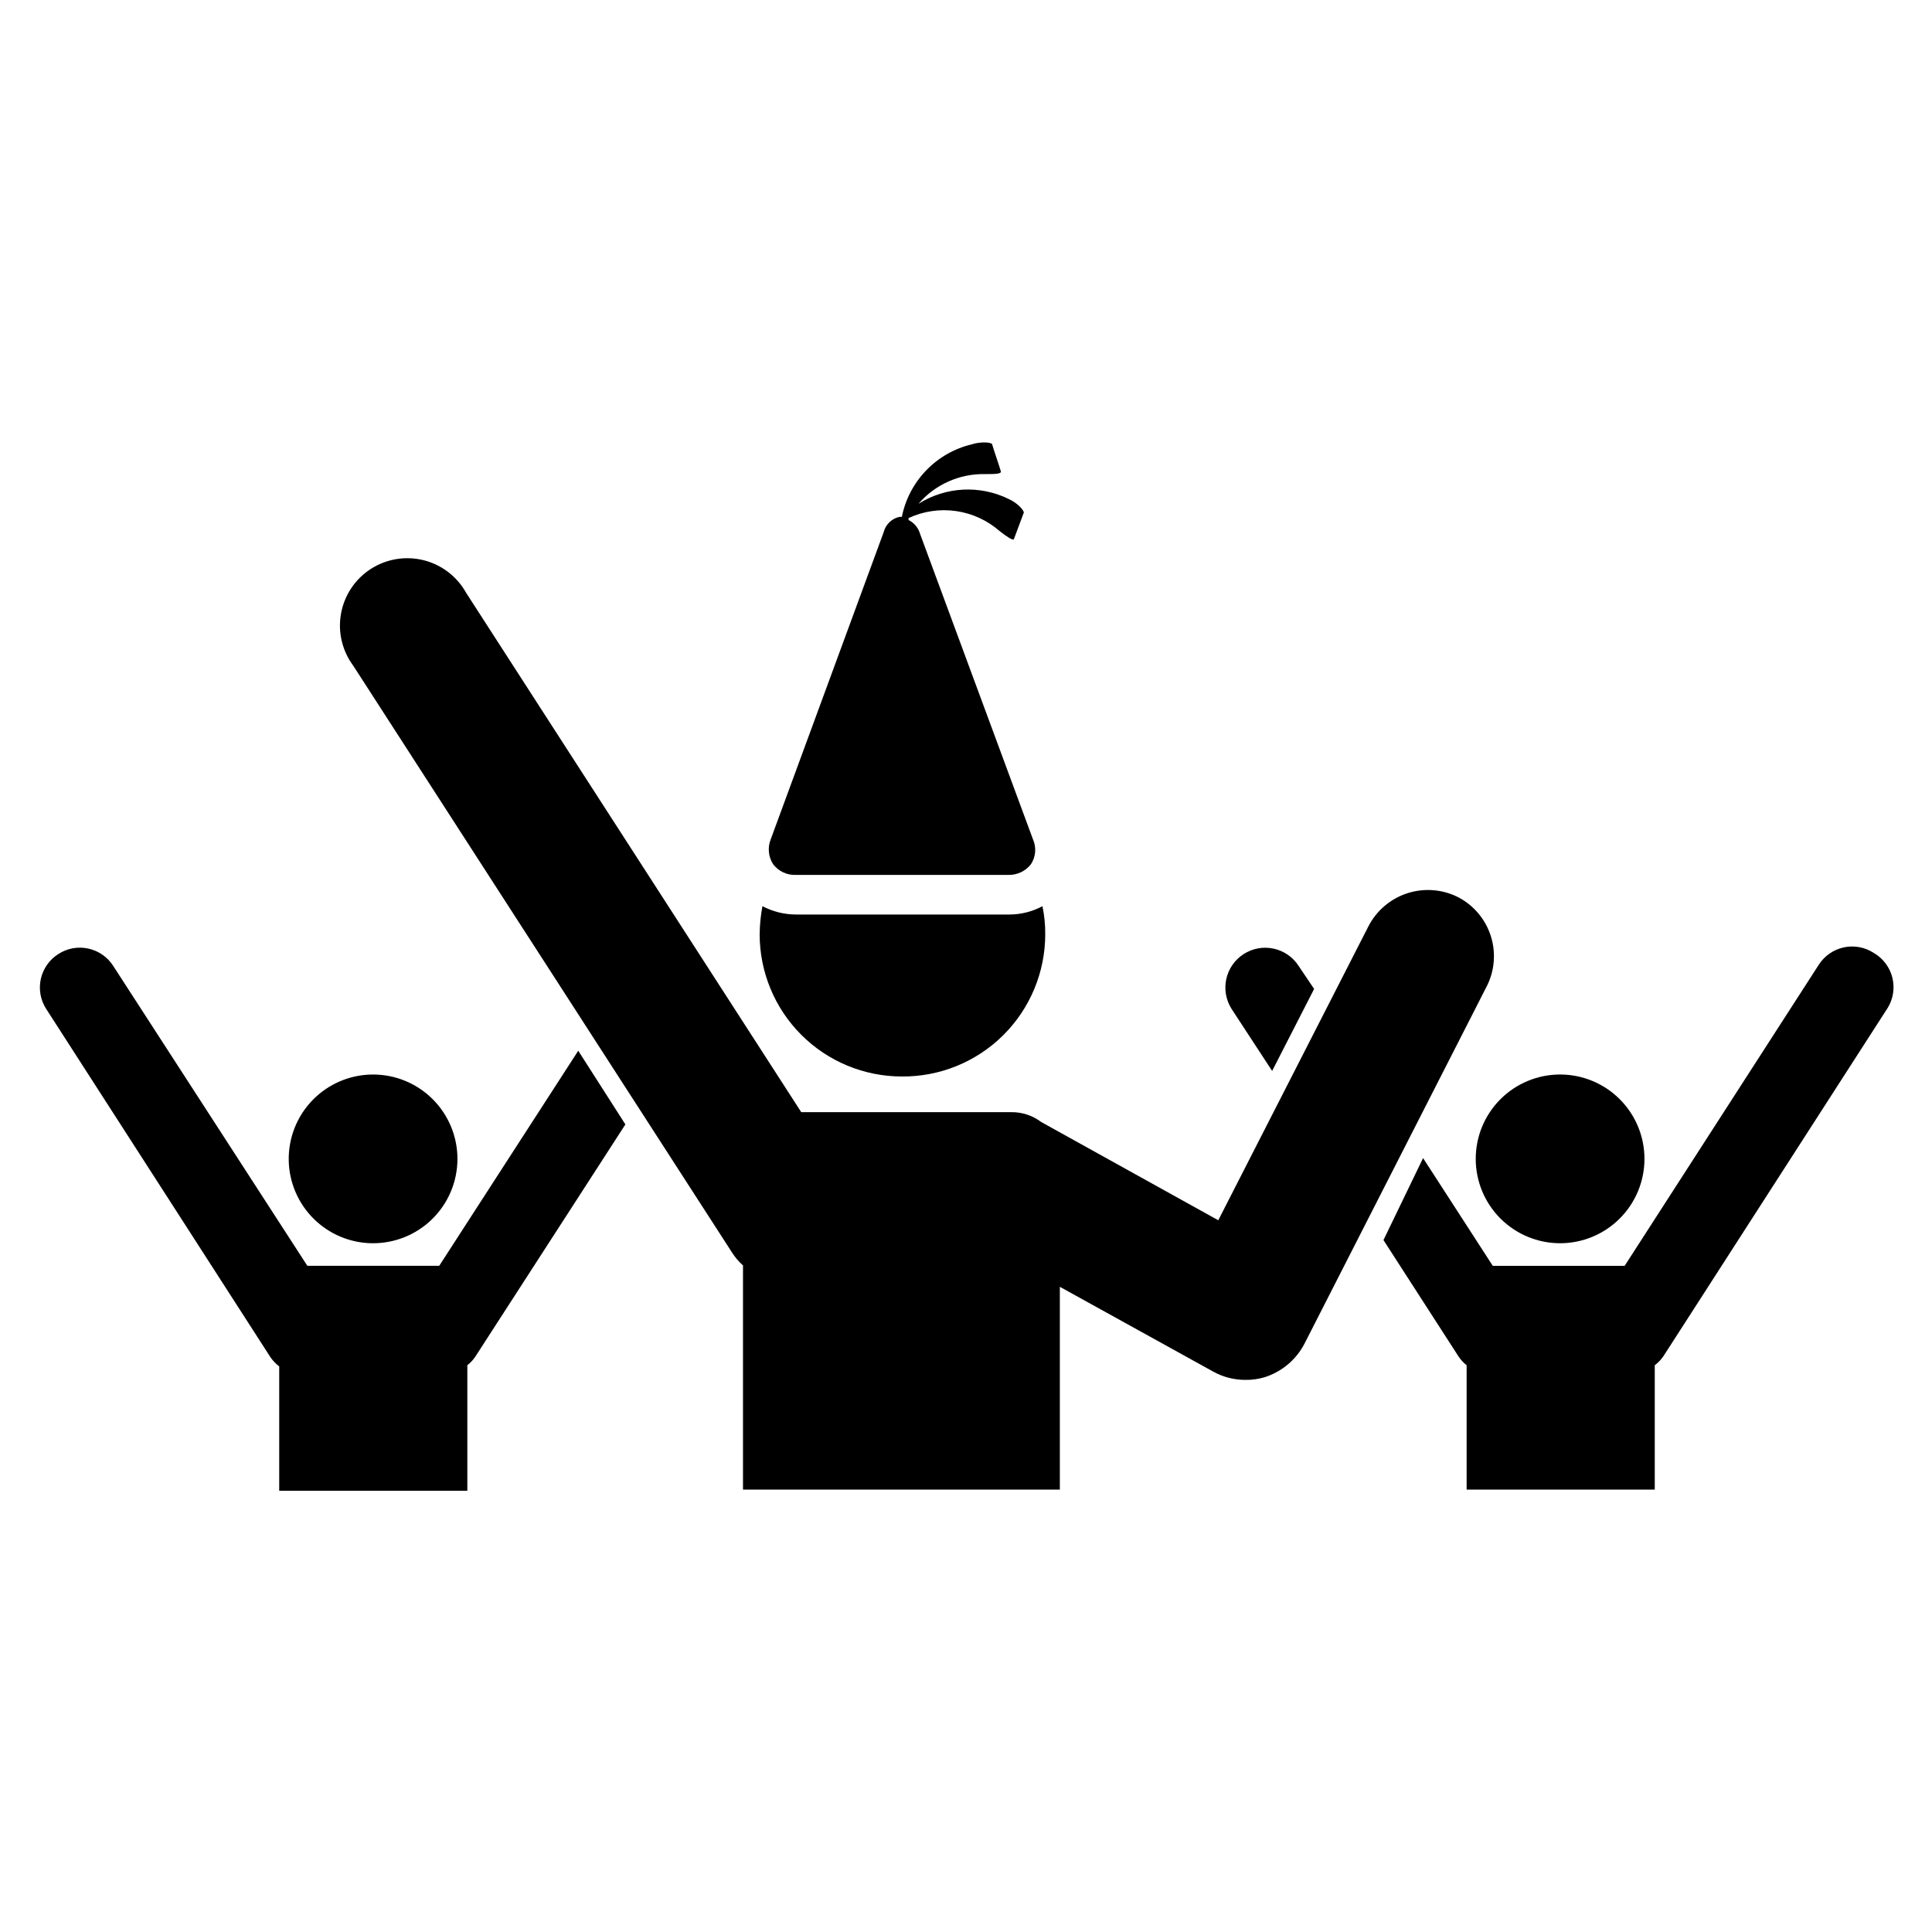 <?xml version="1.0" encoding="UTF-8"?>
<!-- Uploaded to: SVG Repo, www.svgrepo.com, Generator: SVG Repo Mixer Tools -->
<svg fill="#000000" width="800px" height="800px" version="1.1" viewBox="144 144 512 512" xmlns="http://www.w3.org/2000/svg">
 <g>
  <path d="m557.44 473.47c5.93 0 11.617-2.356 15.809-6.551 4.195-4.191 6.551-9.879 6.551-15.809 0-5.93-2.356-11.613-6.551-15.809-4.191-4.191-9.879-6.547-15.809-6.547s-11.613 2.356-15.809 6.547c-4.191 4.195-6.547 9.879-6.547 15.809 0 5.93 2.356 11.617 6.547 15.809 4.195 4.195 9.879 6.551 15.809 6.551z"/>
  <path d="m242.56 473.47c5.969 0.082 11.727-2.227 15.984-6.414 4.258-4.188 6.664-9.902 6.684-15.875 0.016-5.969-2.356-11.699-6.586-15.914-4.234-4.211-9.977-6.555-15.945-6.508-5.973 0.047-11.676 2.481-15.844 6.758-4.164 4.277-6.445 10.043-6.336 16.016 0.109 5.801 2.469 11.332 6.582 15.426 4.113 4.094 9.656 6.43 15.461 6.512z"/>
  <path d="m260.4 479.45h-34.953l-51.43-79.453c-1.508-2.367-3.898-4.031-6.637-4.621-2.742-0.59-5.606-0.062-7.953 1.473-2.363 1.504-4.027 3.894-4.621 6.637-0.59 2.738-0.062 5.602 1.473 7.949l59.406 92.262c0.637 0.922 1.418 1.738 2.309 2.414v32.957h49.855v-33.273c0.867-0.672 1.613-1.488 2.207-2.414l39.676-61.398-12.492-19.523z"/>
  <path d="m481.13 427.81 11.125-21.727-4.094-6.086c-3.156-4.898-9.691-6.309-14.59-3.148-4.898 3.156-6.305 9.688-3.148 14.586z"/>
  <path d="m640.57 396.54c-2.348-1.531-5.211-2.062-7.949-1.473-2.742 0.594-5.133 2.258-6.641 4.621l-51.43 79.77h-34.949l-18.473-28.551-10.496 21.727 19.836 30.754c0.594 0.926 1.34 1.742 2.203 2.414v32.957h49.855v-32.957c0.895-0.676 1.676-1.488 2.309-2.414l59.406-92.262 0.004 0.004c1.484-2.414 1.934-5.324 1.242-8.07-0.691-2.75-2.465-5.098-4.918-6.519z"/>
  <path d="m530.57 381.84c-4.188-2.164-9.066-2.574-13.559-1.137-4.488 1.438-8.223 4.606-10.375 8.801l-39.781 77.879-46.914-26.031c-2.266-1.715-5.031-2.637-7.871-2.621h-55.734l-88.797-137.61c-2.394-4.32-6.477-7.453-11.266-8.656-4.793-1.199-9.867-0.359-14.02 2.32-4.148 2.676-7.004 6.957-7.879 11.82-0.879 4.859 0.297 9.867 3.25 13.828l100.34 155.45v0.004c0.809 1.285 1.797 2.453 2.938 3.461v59.406h83.969v-53.738l40.621 22.461h-0.004c2.633 1.465 5.598 2.223 8.609 2.207 1.742 0.02 3.477-0.227 5.141-0.734 4.543-1.473 8.316-4.68 10.496-8.922l48.176-94.465h0.004c2.148-4.125 2.586-8.93 1.207-13.375-1.375-4.441-4.449-8.16-8.555-10.348z"/>
  <path d="m383 429.28c10.047 0.086 19.711-3.848 26.848-10.922 7.133-7.078 11.148-16.711 11.148-26.758 0.023-2.504-0.223-5.004-0.738-7.453-2.676 1.441-5.668 2.199-8.711 2.207h-56.676c-3.074-0.02-6.098-0.777-8.816-2.207-0.465 2.457-0.711 4.953-0.738 7.453 0 9.992 3.973 19.578 11.039 26.645 7.066 7.066 16.648 11.035 26.645 11.035z"/>
  <path d="m354.87 375.86h56.363c2.328 0.055 4.551-0.996 5.981-2.836 1.289-1.973 1.484-4.461 0.527-6.613l-29.914-80.926v0.004c-0.449-1.602-1.559-2.938-3.047-3.676v-0.523c3.93-1.824 8.301-2.465 12.586-1.852 4.285 0.617 8.301 2.461 11.559 5.316 1.891 1.469 3.57 2.625 3.777 2.098l2.625-7.031c0-0.523-1.469-2.414-3.988-3.57-7.656-3.766-16.715-3.289-23.934 1.262 4.41-5.125 10.875-8.008 17.633-7.875 2.414 0 4.41 0 4.199-0.734-0.734-2.414-1.574-4.723-2.309-7.137 0-0.523-2.832-0.84-5.457 0-4.59 1.109-8.77 3.504-12.039 6.906-3.273 3.406-5.508 7.672-6.434 12.301h-0.633c-2.062 0.457-3.688 2.043-4.195 4.094l-29.914 81.344c-0.875 2.176-0.641 4.641 0.629 6.613 1.41 1.867 3.644 2.926 5.984 2.836z"/>
 </g>
</svg>